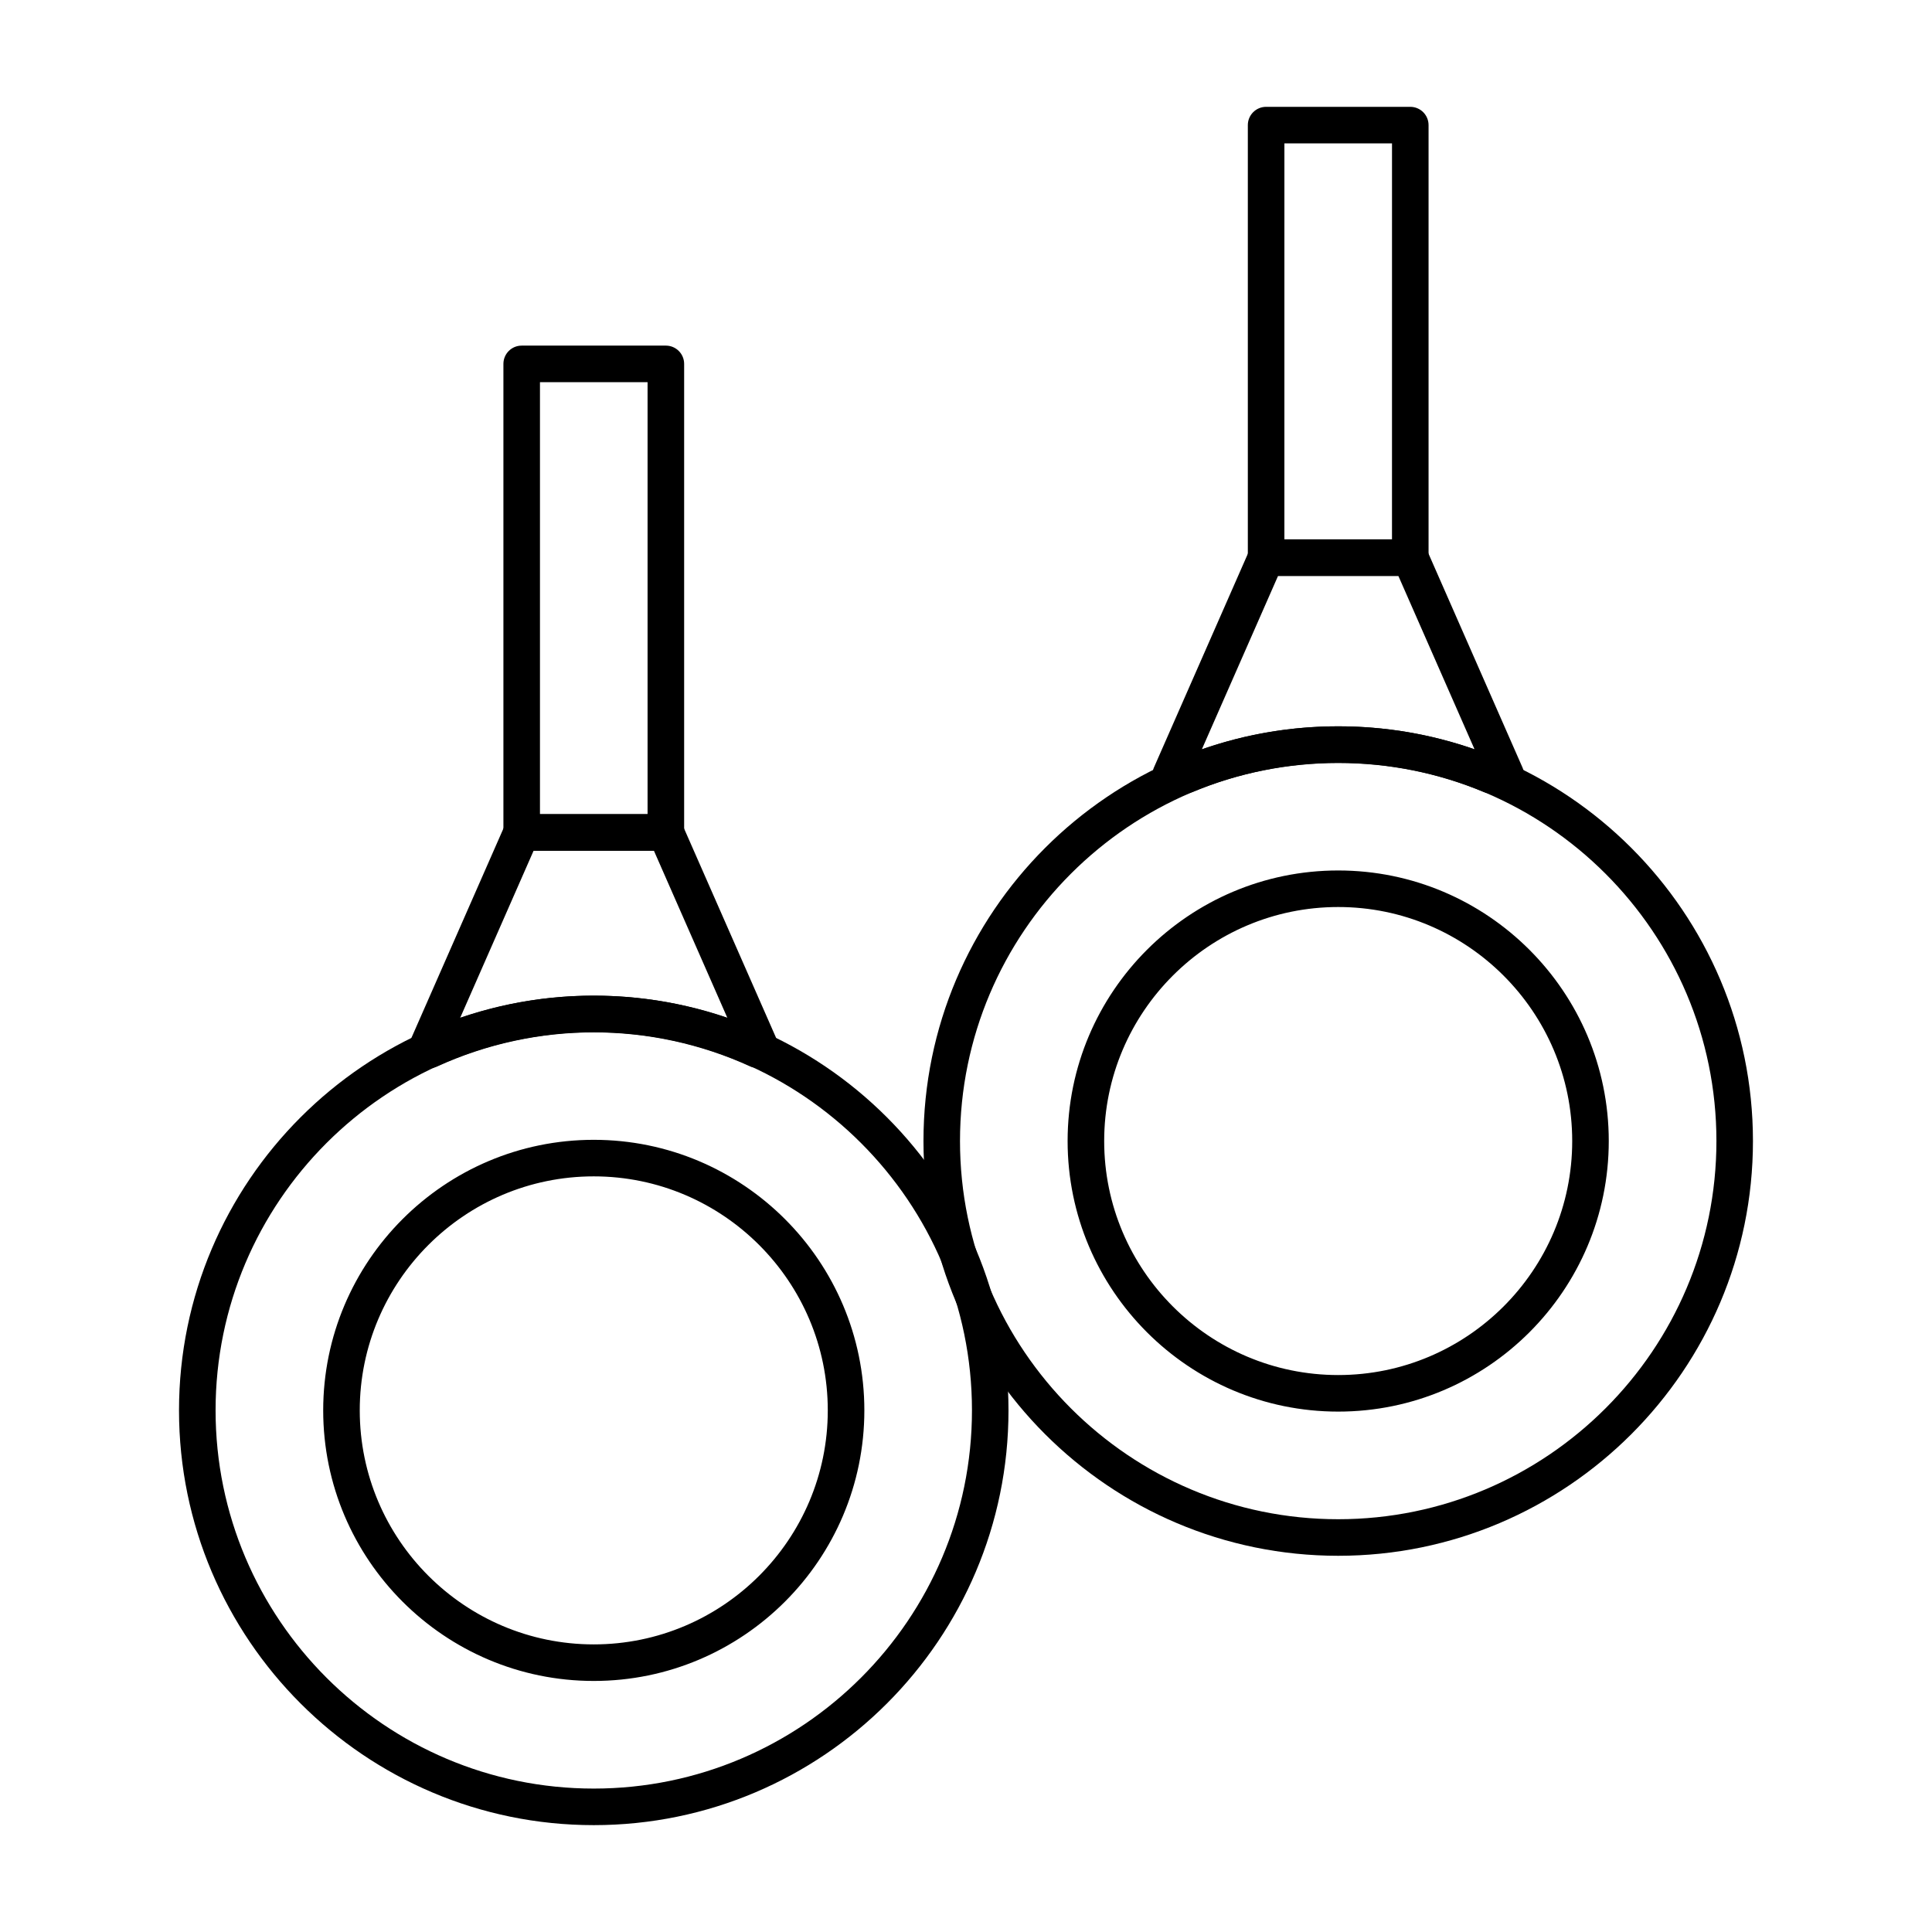<?xml version="1.0" encoding="UTF-8"?>
<!-- Uploaded to: ICON Repo, www.iconrepo.com, Generator: ICON Repo Mixer Tools -->
<svg fill="#000000" width="800px" height="800px" version="1.1" viewBox="144 144 512 512" xmlns="http://www.w3.org/2000/svg">
 <g>
  <path d="m301.35 627.68c-60.602 0-109.91-49.309-109.91-109.91s49.305-109.91 109.91-109.91c60.609 0 109.91 49.305 109.91 109.91 0 60.602-49.301 109.91-109.91 109.91zm0-210.14c-55.254 0-100.22 44.961-100.22 100.22 0 55.266 44.961 100.23 100.22 100.23 55.266 0 100.23-44.961 100.23-100.23 0-55.262-44.961-100.22-100.23-100.22zm0 171.93c-39.539 0-71.699-32.164-71.699-71.703 0-39.539 32.16-71.703 71.699-71.703 39.539 0 71.711 32.164 71.711 71.703 0 39.539-32.172 71.703-71.711 71.703zm0-133.72c-34.195 0-62.012 27.82-62.012 62.016 0 34.195 27.816 62.016 62.012 62.016 34.195 0 62.02-27.82 62.02-62.016 0-34.191-27.824-62.016-62.02-62.016z"/>
  <path d="m345.79 427.1c-0.691 0-2.234-0.152-2.867-0.441-26.453-12.094-56.684-12.094-83.141 0-2.137 0.973-5.223 0.188-6.5-1.754-0.891-1.371-1.457-3.098-0.805-4.598l25.328-57.645c0.777-1.762 2.516-2.894 4.438-2.894h38.207c1.922 0 3.66 1.137 4.438 2.894l25.34 57.645c0.652 1.5 0.512 3.227-0.379 4.598-0.898 1.367-2.422 2.195-4.059 2.195zm-44.441-19.242c12.121 0 23.984 1.988 35.426 5.922l-19.48-44.328h-31.887l-19.473 44.324c11.43-3.93 23.293-5.918 35.414-5.918z"/>
  <path d="m320.46 369.45h-38.207c-2.676 0-4.844-2.168-4.844-4.844v-124.17c0-2.676 2.168-4.844 4.844-4.844h38.207c2.676 0 4.844 2.168 4.844 4.844v124.17c0 2.68-2.168 4.848-4.844 4.848zm-33.363-9.691h28.516v-114.48h-28.516z"/>
  <path d="m517.74 296.62h-38.207c-2.676 0-4.844-2.168-4.844-4.844v-114.62c0-2.676 2.168-4.844 4.844-4.844h38.207c2.676 0 4.844 2.168 4.844 4.844v114.62c0 2.676-2.168 4.844-4.844 4.844zm-33.363-9.688h28.516l0.004-104.93h-28.516z"/>
  <path d="m498.64 556.3c-60.609 0-109.91-49.309-109.91-109.91s49.305-109.91 109.91-109.91 109.91 49.305 109.91 109.91-49.305 109.91-109.91 109.91zm0-210.14c-55.266 0-100.23 44.961-100.23 100.22 0 55.266 44.961 100.23 100.23 100.23s100.23-44.961 100.23-100.23c0-55.262-44.965-100.22-100.23-100.22zm0 171.93c-39.539 0-71.711-32.164-71.711-71.703 0-39.539 32.168-71.703 71.711-71.703 39.539 0 71.699 32.164 71.699 71.703 0 39.539-32.16 71.703-71.699 71.703zm0-133.72c-34.195 0-62.02 27.82-62.02 62.016 0 34.195 27.828 62.016 62.02 62.016 34.195 0 62.012-27.82 62.012-62.016-0.004-34.195-27.82-62.016-62.012-62.016z"/>
  <path d="m543.07 354.27h-3.965c-0.645 0-1.277-0.129-1.863-0.375-24.562-10.258-52.645-10.258-77.207 0-0.586 0.246-1.219 0.375-1.863 0.375h-3.965c-1.637 0-3.16-0.828-4.059-2.195-0.891-1.371-1.031-3.098-0.379-4.598l25.328-57.645c0.777-1.762 2.516-2.894 4.438-2.894h38.207c1.922 0 3.66 1.137 4.438 2.894l25.328 57.645c0.652 1.5 0.512 3.227-0.379 4.598-0.898 1.367-2.422 2.195-4.059 2.195zm-44.43-17.789c12.402 0 24.523 2.047 36.133 6.098l-20.191-45.953h-31.887l-20.191 45.953c11.609-4.047 23.73-6.098 36.137-6.098z"/>
 </g>
</svg>